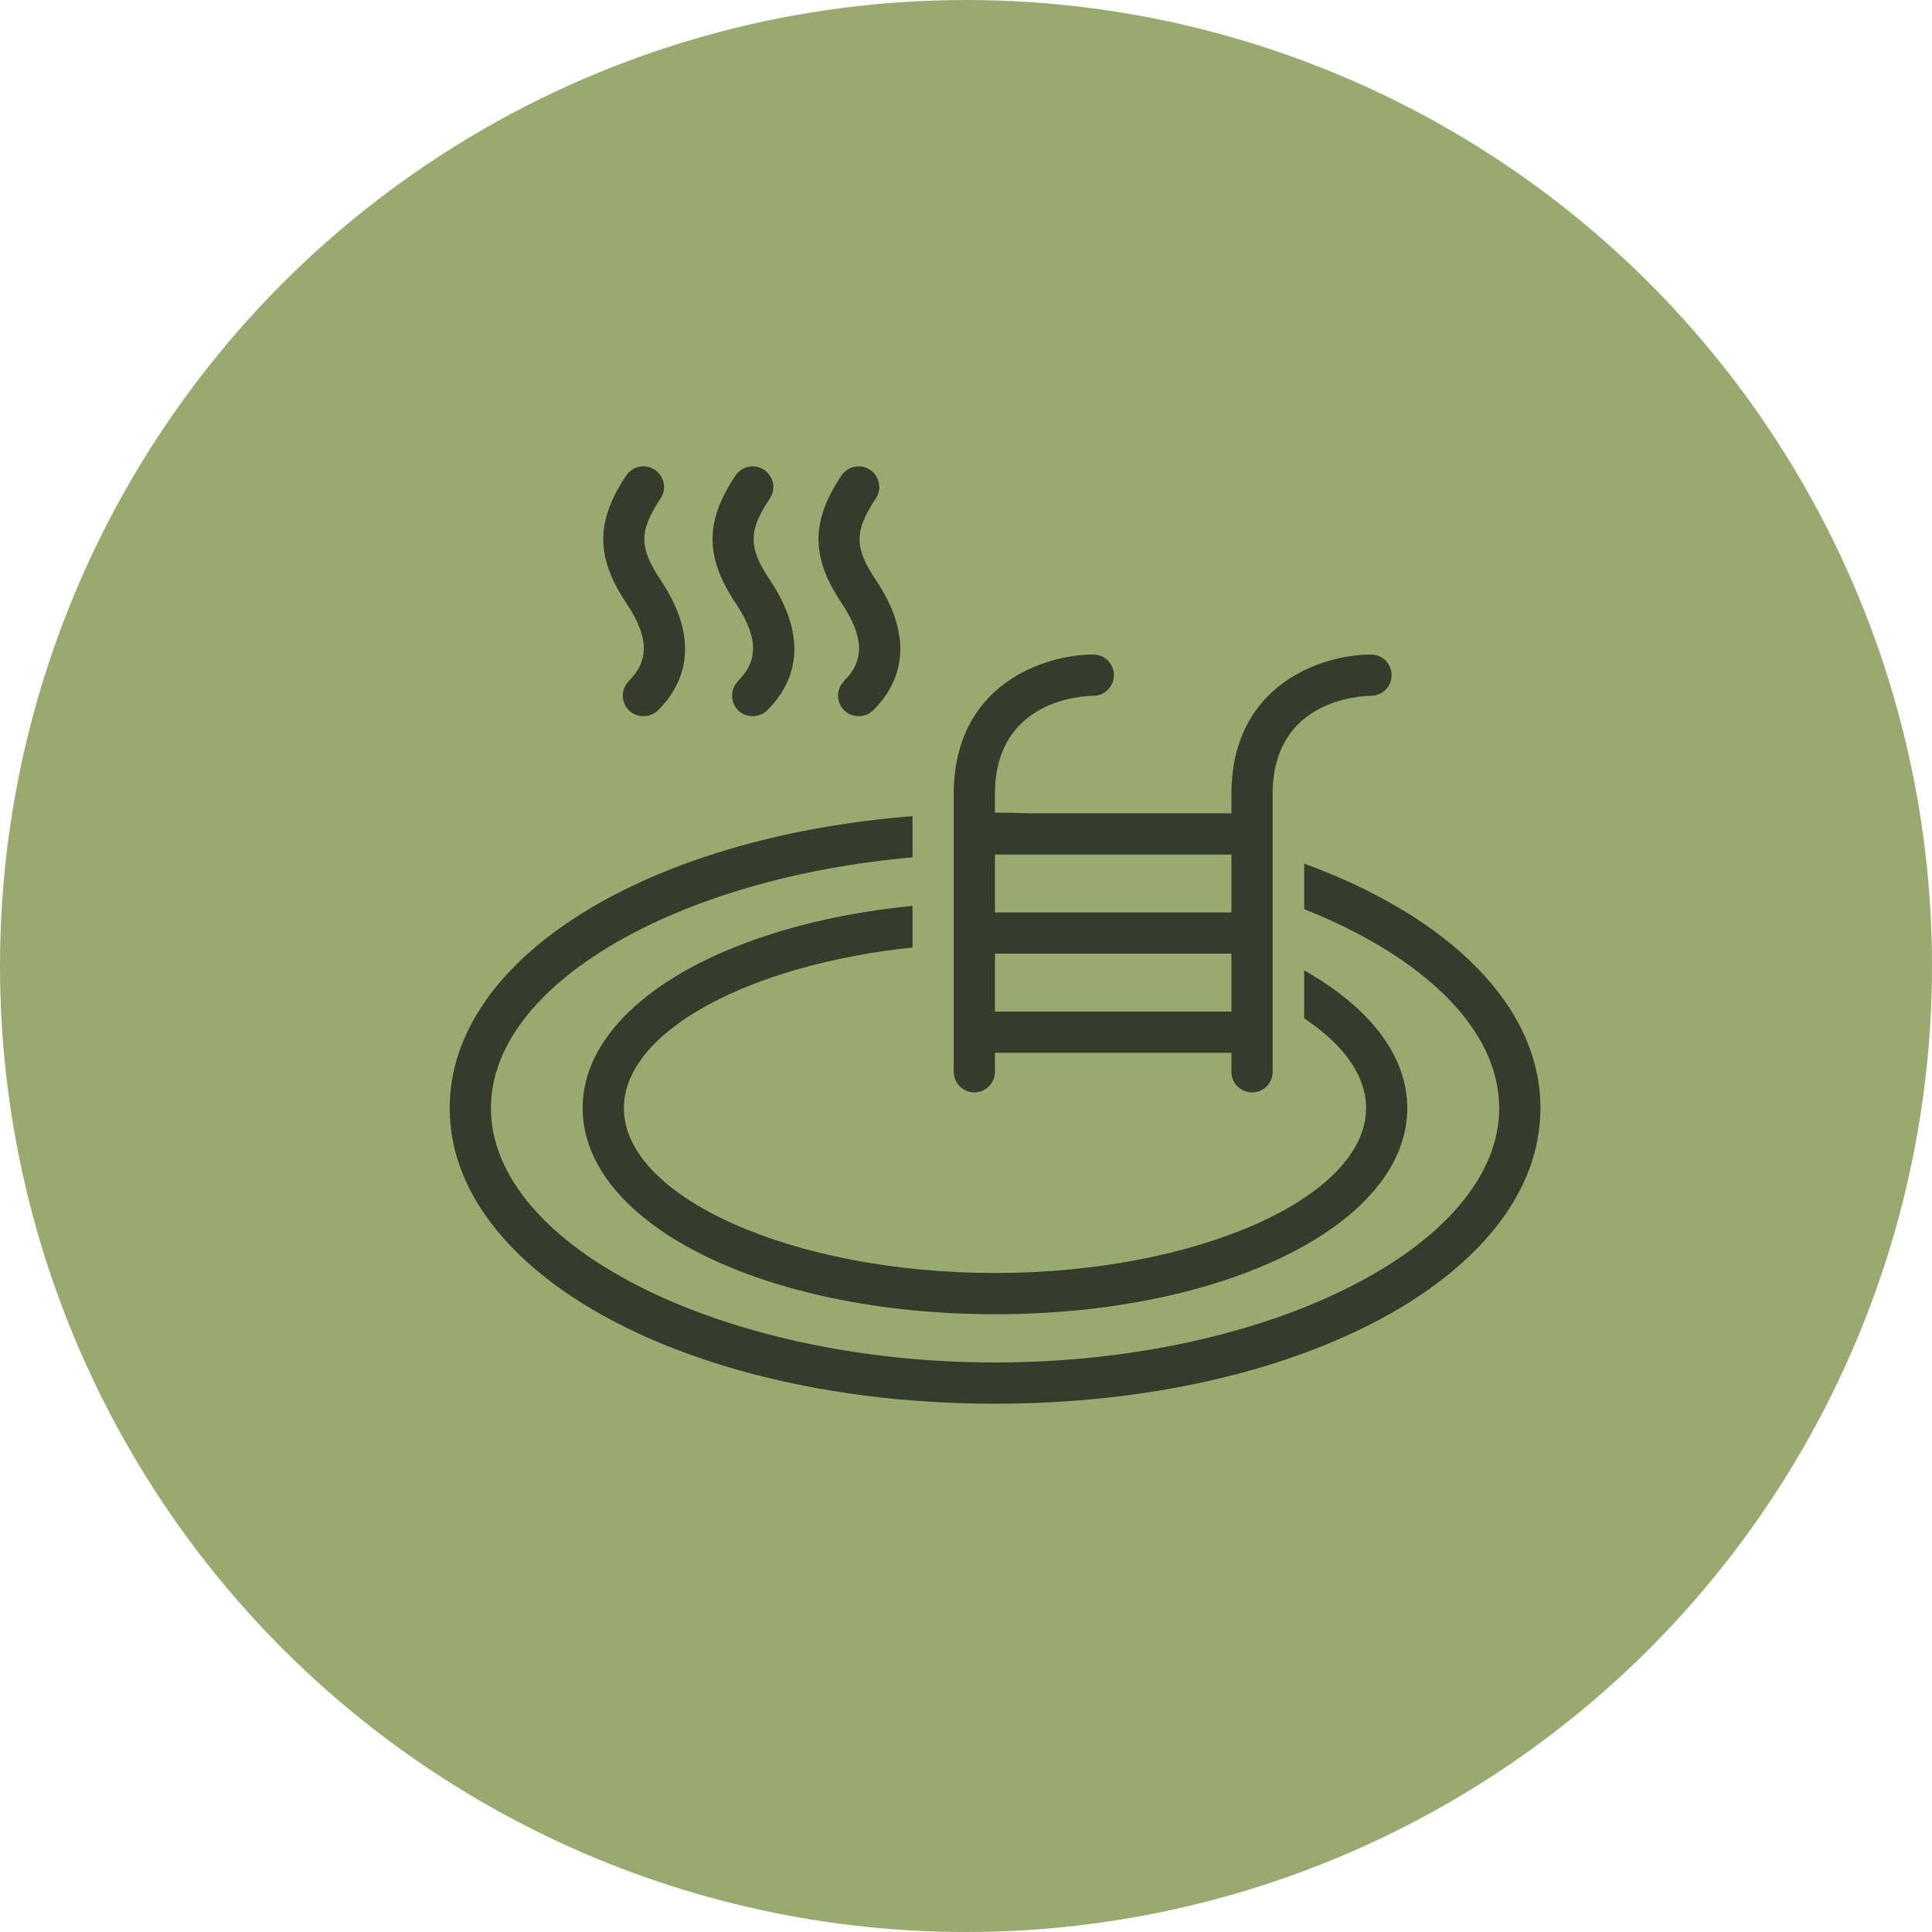 <svg width="116" height="116" viewBox="0 0 116 116" fill="none" xmlns="http://www.w3.org/2000/svg">
<g clip-path="url(#clip0_6233_41)">
<circle cx="58" cy="58" r="58" fill="#99AA70"/>
<path d="M54.788 56.889V54.388C43.363 55.514 34.983 60.453 34.983 66.531C34.983 73.475 45.864 78.909 59.739 78.909C73.615 78.909 84.495 73.475 84.495 66.531C84.495 63.337 82.168 60.441 78.306 58.262V61.146C80.645 62.694 82.019 64.563 82.019 66.531C82.019 71.903 71.82 76.433 59.739 76.433C47.658 76.433 37.459 71.903 37.459 66.531C37.459 61.926 44.997 57.916 54.788 56.889Z" fill="#363B2B"/>
<path d="M78.306 51.851V54.586C85.398 57.408 90.015 61.753 90.015 66.531C90.015 74.811 76.152 81.805 59.739 81.805C43.326 81.805 29.476 74.811 29.476 66.531C29.476 59.117 40.628 52.717 54.788 51.479V49.004C38.858 50.254 27 57.507 27 66.531C27 76.483 41.383 84.281 59.739 84.281C78.096 84.281 92.491 76.483 92.491 66.531C92.491 60.354 86.933 55.007 78.306 51.851Z" fill="#363B2B"/>
<path d="M37.756 40.896C37.273 41.379 37.273 42.159 37.756 42.642C37.991 42.889 38.313 43.001 38.635 43.001C38.957 43.001 39.266 42.877 39.514 42.642C40.987 41.169 42.2 38.619 39.662 34.819C38.363 32.876 38.363 31.873 39.662 29.93C40.046 29.36 39.885 28.593 39.316 28.209C38.746 27.826 37.979 27.986 37.595 28.556C35.763 31.304 35.763 33.445 37.595 36.193C38.957 38.235 39.006 39.646 37.744 40.896H37.756Z" fill="#363B2B"/>
<path d="M44.316 40.896C43.834 41.379 43.834 42.159 44.316 42.642C44.552 42.889 44.873 43.001 45.195 43.001C45.517 43.001 45.827 42.877 46.074 42.642C47.547 41.169 48.76 38.619 46.223 34.819C44.923 32.876 44.923 31.873 46.223 29.93C46.606 29.36 46.445 28.593 45.876 28.209C45.307 27.826 44.539 27.986 44.156 28.556C42.324 31.304 42.324 33.445 44.156 36.193C45.517 38.235 45.567 39.646 44.304 40.896H44.316Z" fill="#363B2B"/>
<path d="M50.679 40.896C50.196 41.379 50.196 42.159 50.679 42.642C50.926 42.889 51.236 43.001 51.557 43.001C51.879 43.001 52.189 42.877 52.436 42.642C53.909 41.169 55.122 38.619 52.585 34.819C51.285 32.876 51.285 31.873 52.585 29.93C52.968 29.36 52.808 28.593 52.238 28.209C51.669 27.826 50.901 27.986 50.518 28.556C48.686 31.304 48.686 33.445 50.518 36.193C51.879 38.235 51.929 39.646 50.666 40.896H50.679Z" fill="#363B2B"/>
<path d="M58.501 65.59C59.182 65.59 59.739 65.033 59.739 64.352V63.213H73.937V64.352C73.937 65.033 74.481 65.59 75.174 65.59C75.868 65.59 76.412 65.033 76.412 64.352V47.481C76.536 41.986 81.722 41.788 82.316 41.775C82.997 41.775 83.554 41.231 83.554 40.537C83.554 39.844 82.997 39.3 82.316 39.3C79.42 39.3 73.937 41.057 73.937 47.679V48.831H61.782C61.113 48.806 60.432 48.793 59.739 48.793V47.679C59.739 41.986 65.049 41.788 65.643 41.775C66.324 41.775 66.881 41.231 66.881 40.537C66.881 39.844 66.324 39.3 65.643 39.3C62.747 39.3 57.264 41.057 57.264 47.679V64.352C57.264 65.033 57.821 65.59 58.501 65.59ZM59.739 54.153V51.306H73.937V54.784H59.739V54.153ZM59.739 57.26H73.937V60.738H59.739V57.26Z" fill="#363B2B"/>
</g>
<defs>
<clipPath id="clip0_6233_41">
<rect width="116" height="116" fill="white"/>
</clipPath>
</defs>
</svg>

